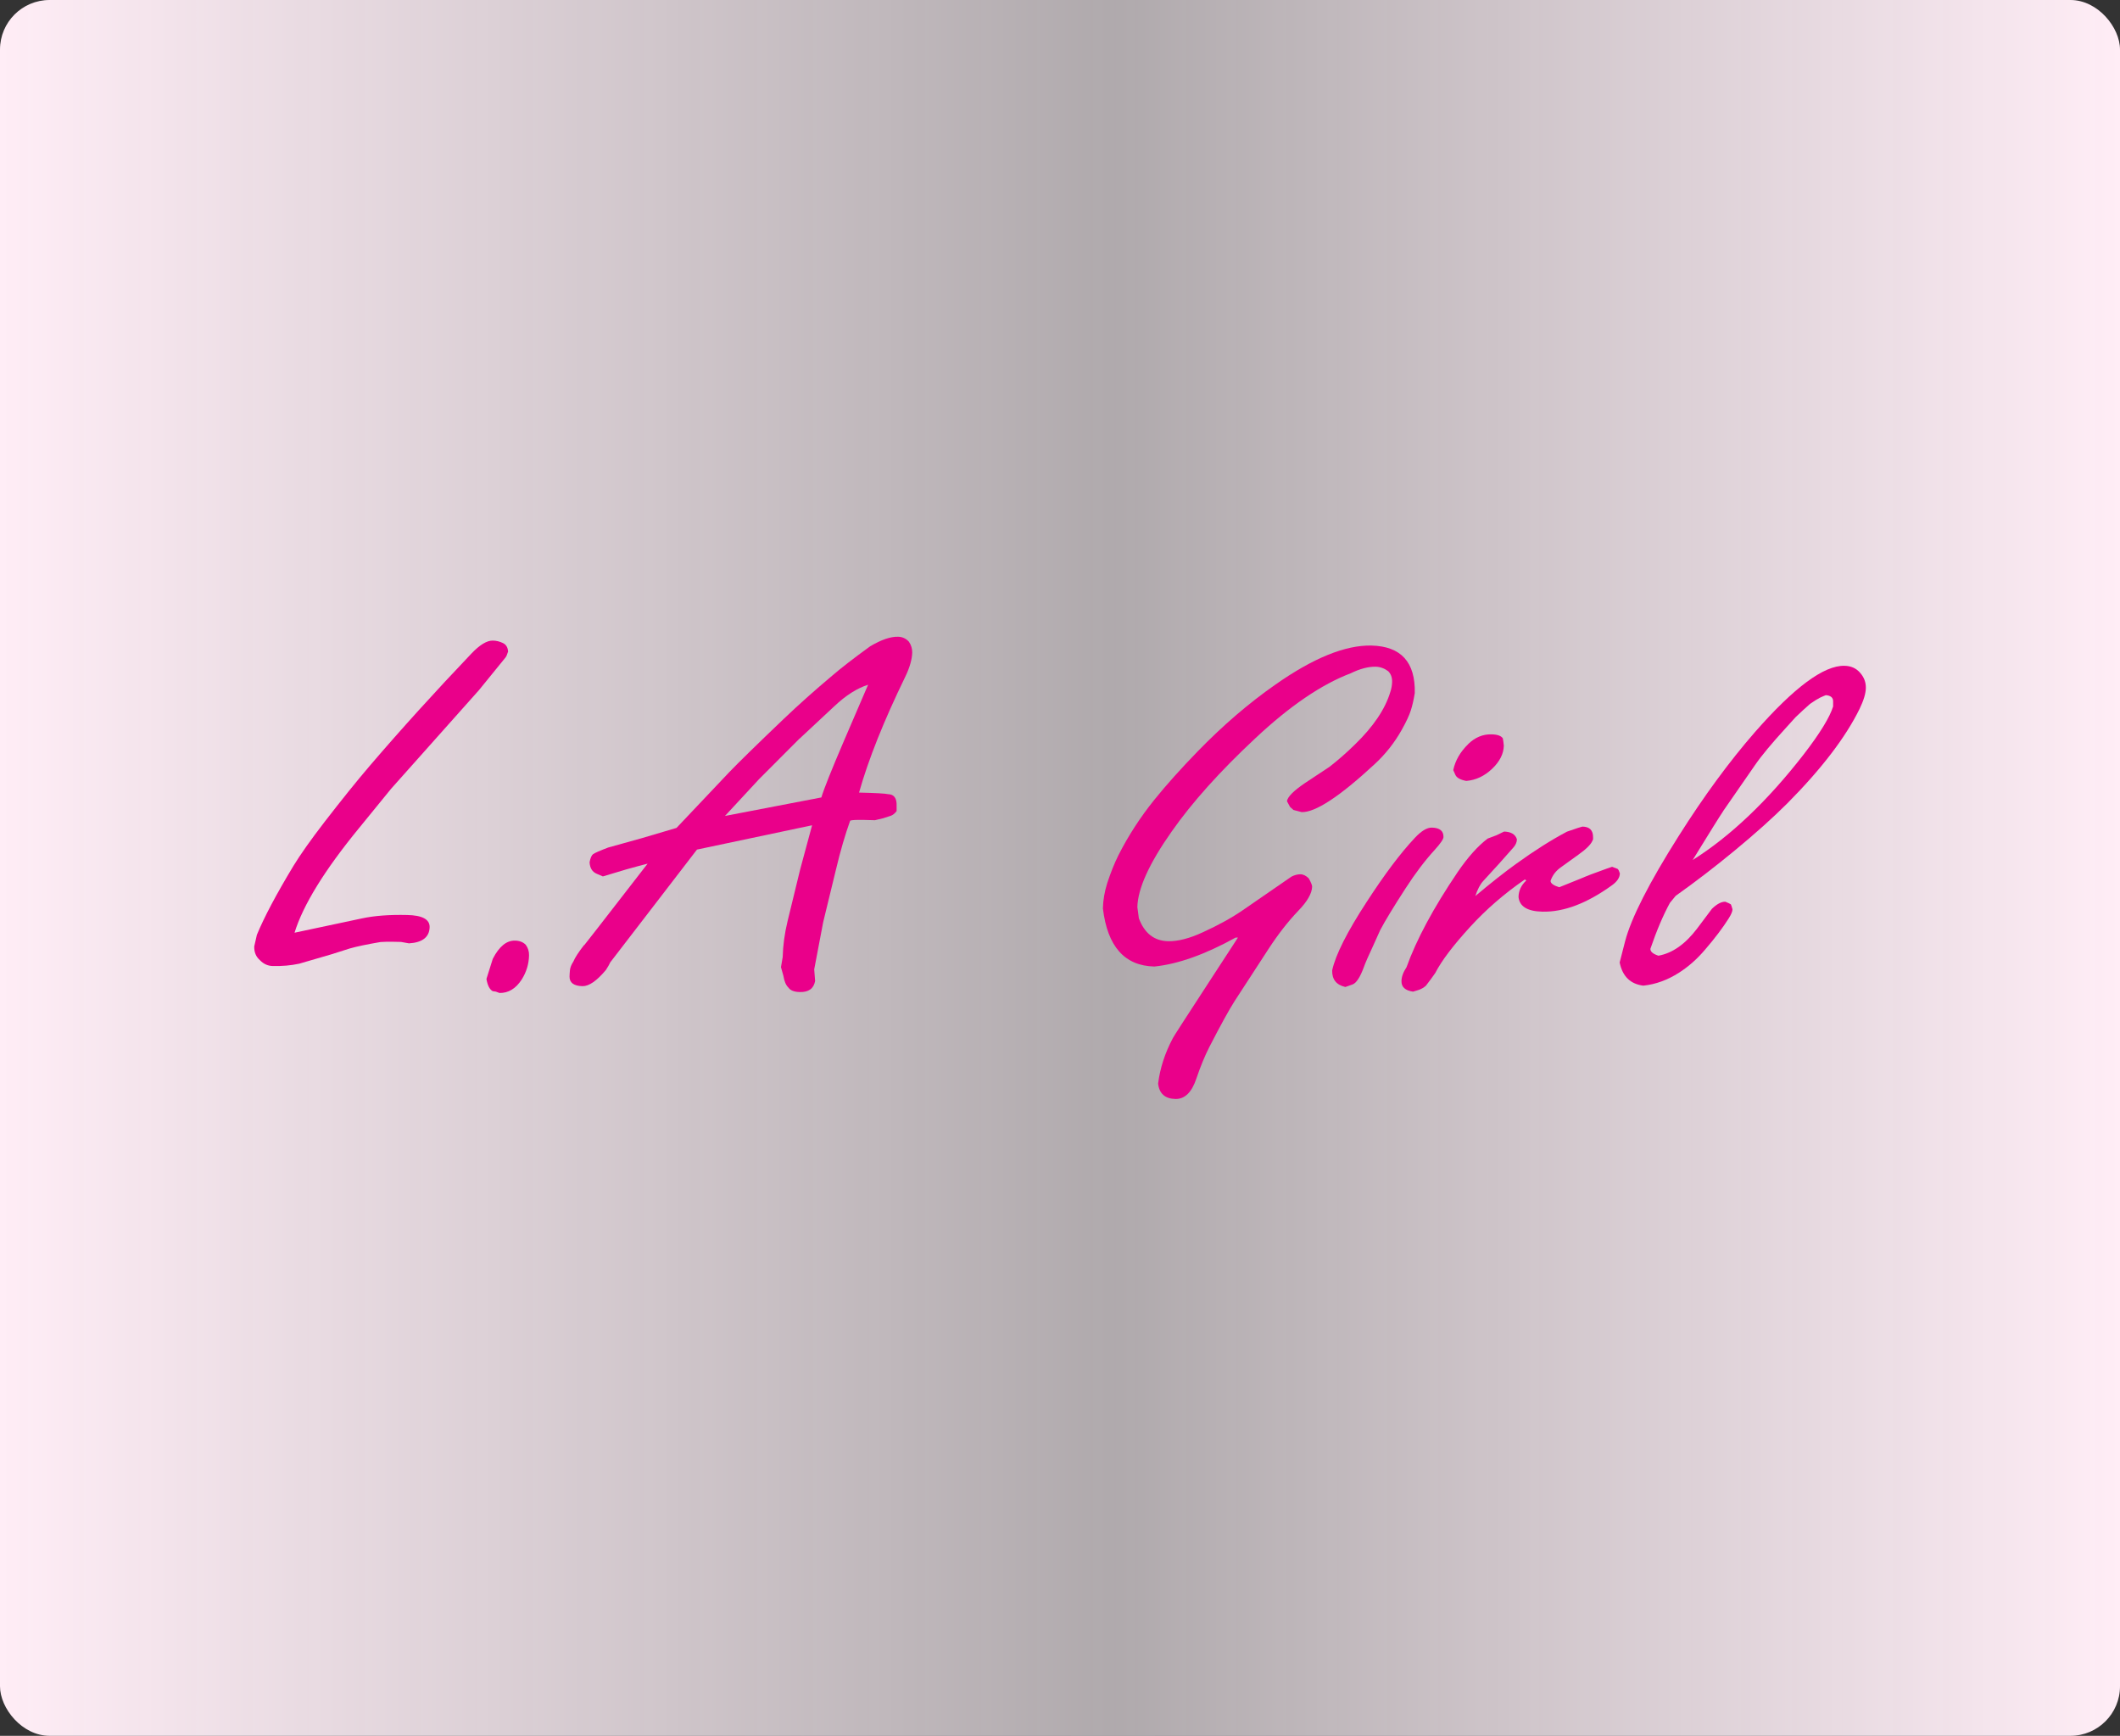 <svg width="171" height="140" viewBox="0 0 171 140" fill="none" xmlns="http://www.w3.org/2000/svg">
<rect x="0" y="0" width="171" height="140" fill="#333333" stroke="none"/>
<rect width="171" height="140" rx="4" fill="url(#paint0_linear_2239_110189)"/>
<g clip-path="url(#clip0_2239_110189)">
<path d="M23.758 75.227L29.178 74.076C30.193 73.855 31.42 73.765 32.842 73.798C34.061 73.822 34.662 74.149 34.654 74.77C34.638 75.578 34.077 76.019 32.988 76.085L32.346 75.97L31.566 75.954C31.314 75.954 31.022 75.954 30.689 75.978C29.592 76.166 28.763 76.338 28.203 76.501C27.853 76.615 27.366 76.77 26.74 76.966L24.132 77.726C23.45 77.873 22.743 77.93 22.011 77.914C21.597 77.906 21.248 77.742 20.955 77.432C20.646 77.162 20.492 76.787 20.508 76.329L20.72 75.398C21.305 73.978 22.288 72.124 23.669 69.837C24.213 68.947 25.05 67.754 26.196 66.268C27.536 64.537 28.747 63.026 29.836 61.752C32.403 58.755 35.133 55.749 38.018 52.72C38.7 52.001 39.277 51.658 39.748 51.666C40.033 51.666 40.309 51.74 40.561 51.862C40.821 51.985 40.959 52.213 40.983 52.548C40.91 52.785 40.845 52.94 40.78 53.022L38.635 55.66L31.542 63.622L28.958 66.791C26.171 70.188 24.441 73.006 23.758 75.227Z" fill="#EA008A"/>
<path d="M39.236 78.959L39.748 77.334C40.26 76.337 40.861 75.847 41.536 75.864C41.901 75.864 42.194 75.986 42.405 76.198C42.592 76.452 42.681 76.737 42.673 77.056C42.657 77.75 42.462 78.395 42.088 78.992C41.609 79.735 41.008 80.102 40.285 80.086L40 79.98L39.74 79.939C39.488 79.8 39.326 79.473 39.236 78.951" fill="#EA008A"/>
<path d="M64.489 59.579L67.3 56.958C68.234 56.075 69.144 55.504 70.022 55.226L68.064 59.775C67.064 62.111 66.455 63.63 66.252 64.316L58.476 65.81L61.222 62.846L64.481 59.579H64.489ZM47.109 76.223C46.654 76.811 46.37 77.252 46.248 77.554C46.086 77.799 45.996 78.028 45.972 78.24C45.956 78.452 45.939 78.624 45.939 78.754C45.931 79.261 46.281 79.522 46.987 79.538C47.508 79.546 48.133 79.114 48.873 78.232C49.035 77.987 49.149 77.782 49.222 77.619L56.218 68.522L65.504 66.561L64.546 70.106L63.53 74.279C63.286 75.284 63.156 76.255 63.132 77.195L62.994 78.003L63.189 78.705C63.262 79.146 63.392 79.457 63.595 79.653C63.749 79.881 64.058 80.004 64.513 80.012C65.228 80.028 65.634 79.734 65.748 79.122L65.675 78.183L66.398 74.377L67.422 70.163C67.787 68.62 68.177 67.296 68.576 66.186C68.706 66.137 69.063 66.121 69.648 66.129L70.574 66.153L71.192 66.006L71.834 65.802C72.013 65.745 72.167 65.614 72.321 65.418V65.002C72.346 64.381 72.11 64.062 71.639 64.054C71.403 63.997 70.623 63.956 69.291 63.924C70.046 61.245 71.289 58.142 73.012 54.597C73.377 53.846 73.564 53.193 73.581 52.621C73.581 52.319 73.499 52.025 73.312 51.755C73.077 51.502 72.793 51.363 72.443 51.355C71.826 51.339 71.078 51.6 70.192 52.123C68.795 53.136 67.771 53.936 67.121 54.499C65.748 55.651 64.456 56.802 63.246 57.954C60.995 60.102 59.524 61.547 58.826 62.274L54.568 66.774L51.749 67.607L49.051 68.358C48.361 68.62 47.962 68.799 47.841 68.889C47.719 68.979 47.621 69.199 47.556 69.542C47.581 70.008 47.767 70.318 48.133 70.473L48.629 70.686L50.538 70.114C51.286 69.902 51.854 69.755 52.236 69.657L48.125 74.957L47.126 76.231L47.109 76.223Z" fill="#EA008A"/>
<path d="M99.857 75.618H99.67C97.216 76.974 95.031 77.758 93.113 77.954C90.708 77.897 89.327 76.337 88.961 73.266C88.977 72.605 89.091 71.919 89.311 71.225C89.587 70.383 89.887 69.632 90.212 68.979C91.009 67.403 91.984 65.9 93.137 64.471C94.096 63.287 95.25 61.996 96.599 60.608C98.654 58.493 100.751 56.696 102.871 55.218C105.926 53.07 108.51 52.025 110.614 52.066C113.003 52.123 114.173 53.397 114.116 55.904C114.027 56.451 113.921 56.908 113.799 57.292C113.677 57.676 113.442 58.191 113.076 58.844C112.499 59.881 111.768 60.812 110.874 61.637C108.063 64.242 106.097 65.532 104.992 65.5L104.334 65.328L104.057 65.083L103.806 64.618C103.862 64.258 104.35 63.777 105.26 63.156C105.918 62.723 106.576 62.282 107.234 61.849C107.909 61.327 108.591 60.73 109.274 60.061C110.777 58.607 111.736 57.186 112.15 55.79C112.239 55.528 112.28 55.267 112.288 54.997C112.296 54.638 112.191 54.352 111.971 54.132C111.662 53.903 111.321 53.781 110.956 53.772C110.371 53.764 109.696 53.936 108.949 54.303C106.601 55.193 104.033 56.941 101.254 59.546C98.411 62.2 96.16 64.708 94.511 67.06C92.699 69.632 91.772 71.666 91.74 73.168L91.862 74.067C92.309 75.267 93.097 75.888 94.218 75.912C95.006 75.929 95.941 75.692 97.013 75.194C98.289 74.614 99.377 74.009 100.263 73.397L104.171 70.702C104.431 70.571 104.667 70.514 104.886 70.514C105.122 70.514 105.349 70.628 105.569 70.849C105.756 71.184 105.837 71.404 105.837 71.51C105.821 72.049 105.455 72.703 104.724 73.454C103.903 74.312 103.099 75.341 102.327 76.525L99.597 80.722C99.15 81.417 98.467 82.658 97.541 84.455C97.176 85.173 96.834 86.006 96.509 86.962C96.136 88.097 95.567 88.652 94.811 88.636C93.974 88.62 93.503 88.203 93.414 87.395C93.568 86.153 93.966 84.928 94.608 83.72C94.657 83.613 95.583 82.176 97.387 79.408L99.849 75.626L99.857 75.618Z" fill="#EA008A"/>
<path d="M114.124 67.575C114.644 67.019 115.099 66.742 115.497 66.75C116.131 66.766 116.44 67.019 116.432 67.509C116.432 67.681 116.188 68.032 115.725 68.546C114.945 69.396 114.165 70.425 113.377 71.642C112.394 73.161 111.711 74.288 111.329 75.014C111.183 75.341 110.996 75.749 110.777 76.239C110.379 77.089 110.119 77.685 110.005 78.012C109.704 78.828 109.396 79.294 109.095 79.4L108.518 79.604C107.795 79.441 107.437 79 107.454 78.265C107.722 77.023 108.648 75.178 110.241 72.736C111.671 70.531 112.962 68.808 114.132 67.566M118.431 60.004C118.983 59.473 119.601 59.212 120.299 59.228C120.771 59.236 121.079 59.343 121.217 59.547L121.258 59.784L121.299 60.143C121.282 60.796 120.974 61.417 120.356 62.005C119.739 62.593 119.048 62.92 118.268 62.985C117.797 62.895 117.504 62.732 117.399 62.511L117.22 62.111C117.382 61.343 117.781 60.641 118.431 60.012" fill="#EA008A"/>
<path d="M119.008 72.262C120.299 71.176 121.404 70.31 122.323 69.649C123.785 68.595 125.142 67.738 126.393 67.076C126.539 67.027 126.832 66.929 127.279 66.774C127.36 66.75 127.474 66.717 127.636 66.668C128.221 66.676 128.506 66.97 128.498 67.542V67.697L128.441 67.82C128.311 68.122 127.929 68.497 127.295 68.947L125.922 69.935C125.499 70.229 125.215 70.604 125.069 71.045C125.069 71.241 125.296 71.413 125.768 71.56L127.49 70.866C127.953 70.662 128.66 70.392 129.603 70.057C129.765 70.008 129.903 69.959 130.033 69.91L130.48 70.082C130.545 70.139 130.602 70.253 130.659 70.441C130.651 70.784 130.439 71.103 130.017 71.405C128.002 72.858 126.141 73.569 124.411 73.528C123.208 73.504 122.566 73.112 122.485 72.352C122.493 71.838 122.704 71.388 123.111 71.013L122.997 70.931C121.339 72.074 119.869 73.348 118.585 74.753C117.204 76.264 116.269 77.497 115.774 78.469L115.424 78.959L115.01 79.506C114.831 79.661 114.644 79.767 114.458 79.833L113.978 79.98C113.344 79.89 113.036 79.604 113.044 79.138C113.044 78.779 113.19 78.403 113.45 78.011C114.246 75.79 115.611 73.242 117.561 70.359C118.406 69.118 119.227 68.212 119.999 67.632L120.698 67.37L121.323 67.068C121.876 67.085 122.225 67.289 122.355 67.689C122.355 67.926 122.249 68.162 122.054 68.375L120.909 69.665L119.641 71.053C119.398 71.315 119.178 71.723 118.999 72.27" fill="#EA008A"/>
<path d="M138.995 65.41L141.546 61.727C142.083 60.943 142.911 59.955 144.008 58.754C144.382 58.338 144.658 58.035 144.837 57.839C145.211 57.48 145.601 57.121 145.999 56.77C146.348 56.525 146.624 56.361 146.803 56.271C146.99 56.182 147.144 56.116 147.274 56.067C147.673 56.1 147.868 56.271 147.859 56.582V56.982C147.591 57.848 146.803 59.138 145.487 60.845C142.57 64.601 139.588 67.435 136.533 69.363C137.882 67.166 138.703 65.851 138.995 65.418M139.897 68.619C141.571 67.239 142.993 65.965 144.163 64.797C146.917 62.021 148.859 59.481 149.988 57.186C150.321 56.5 150.492 55.937 150.5 55.487C150.508 55.038 150.362 54.63 150.037 54.262C149.72 53.895 149.298 53.707 148.778 53.699C147.112 53.658 144.707 55.447 141.554 59.048C139.474 61.433 137.427 64.226 135.404 67.427C133.007 71.216 131.569 74.05 131.081 75.92L130.643 77.627C130.87 78.746 131.504 79.367 132.552 79.497C133.551 79.391 134.502 79.04 135.404 78.468C136.176 77.978 136.883 77.358 137.533 76.59C138.329 75.667 138.963 74.826 139.442 74.067C139.637 73.756 139.743 73.511 139.743 73.34C139.686 73.127 139.637 72.989 139.613 72.94C139.531 72.882 139.385 72.817 139.166 72.727C138.849 72.719 138.491 72.907 138.085 73.299L136.883 74.9C135.932 76.149 134.9 76.876 133.771 77.08C133.332 76.941 133.113 76.753 133.121 76.525C133.624 75.055 134.153 73.813 134.697 72.817L135.16 72.254C136.736 71.135 138.313 69.926 139.897 68.619Z" fill="#EA008A"/>
</g>
<defs>
<linearGradient id="paint0_linear_2239_110189" x1="1.60634e-06" y1="61" x2="171" y2="61" gradientUnits="userSpaceOnUse">
<stop stop-color="#FFEDF6"/>
<stop offset="0.526" stop-color="#FFF5FA" stop-opacity="0.61"/>
<stop offset="1" stop-color="#FFEDF6"/>
</linearGradient>
<clipPath id="clip0_2239_110189">
<rect width="130" height="49" fill="white" transform="translate(20.5 45.5)"/>
</clipPath>
</defs>
</svg>
